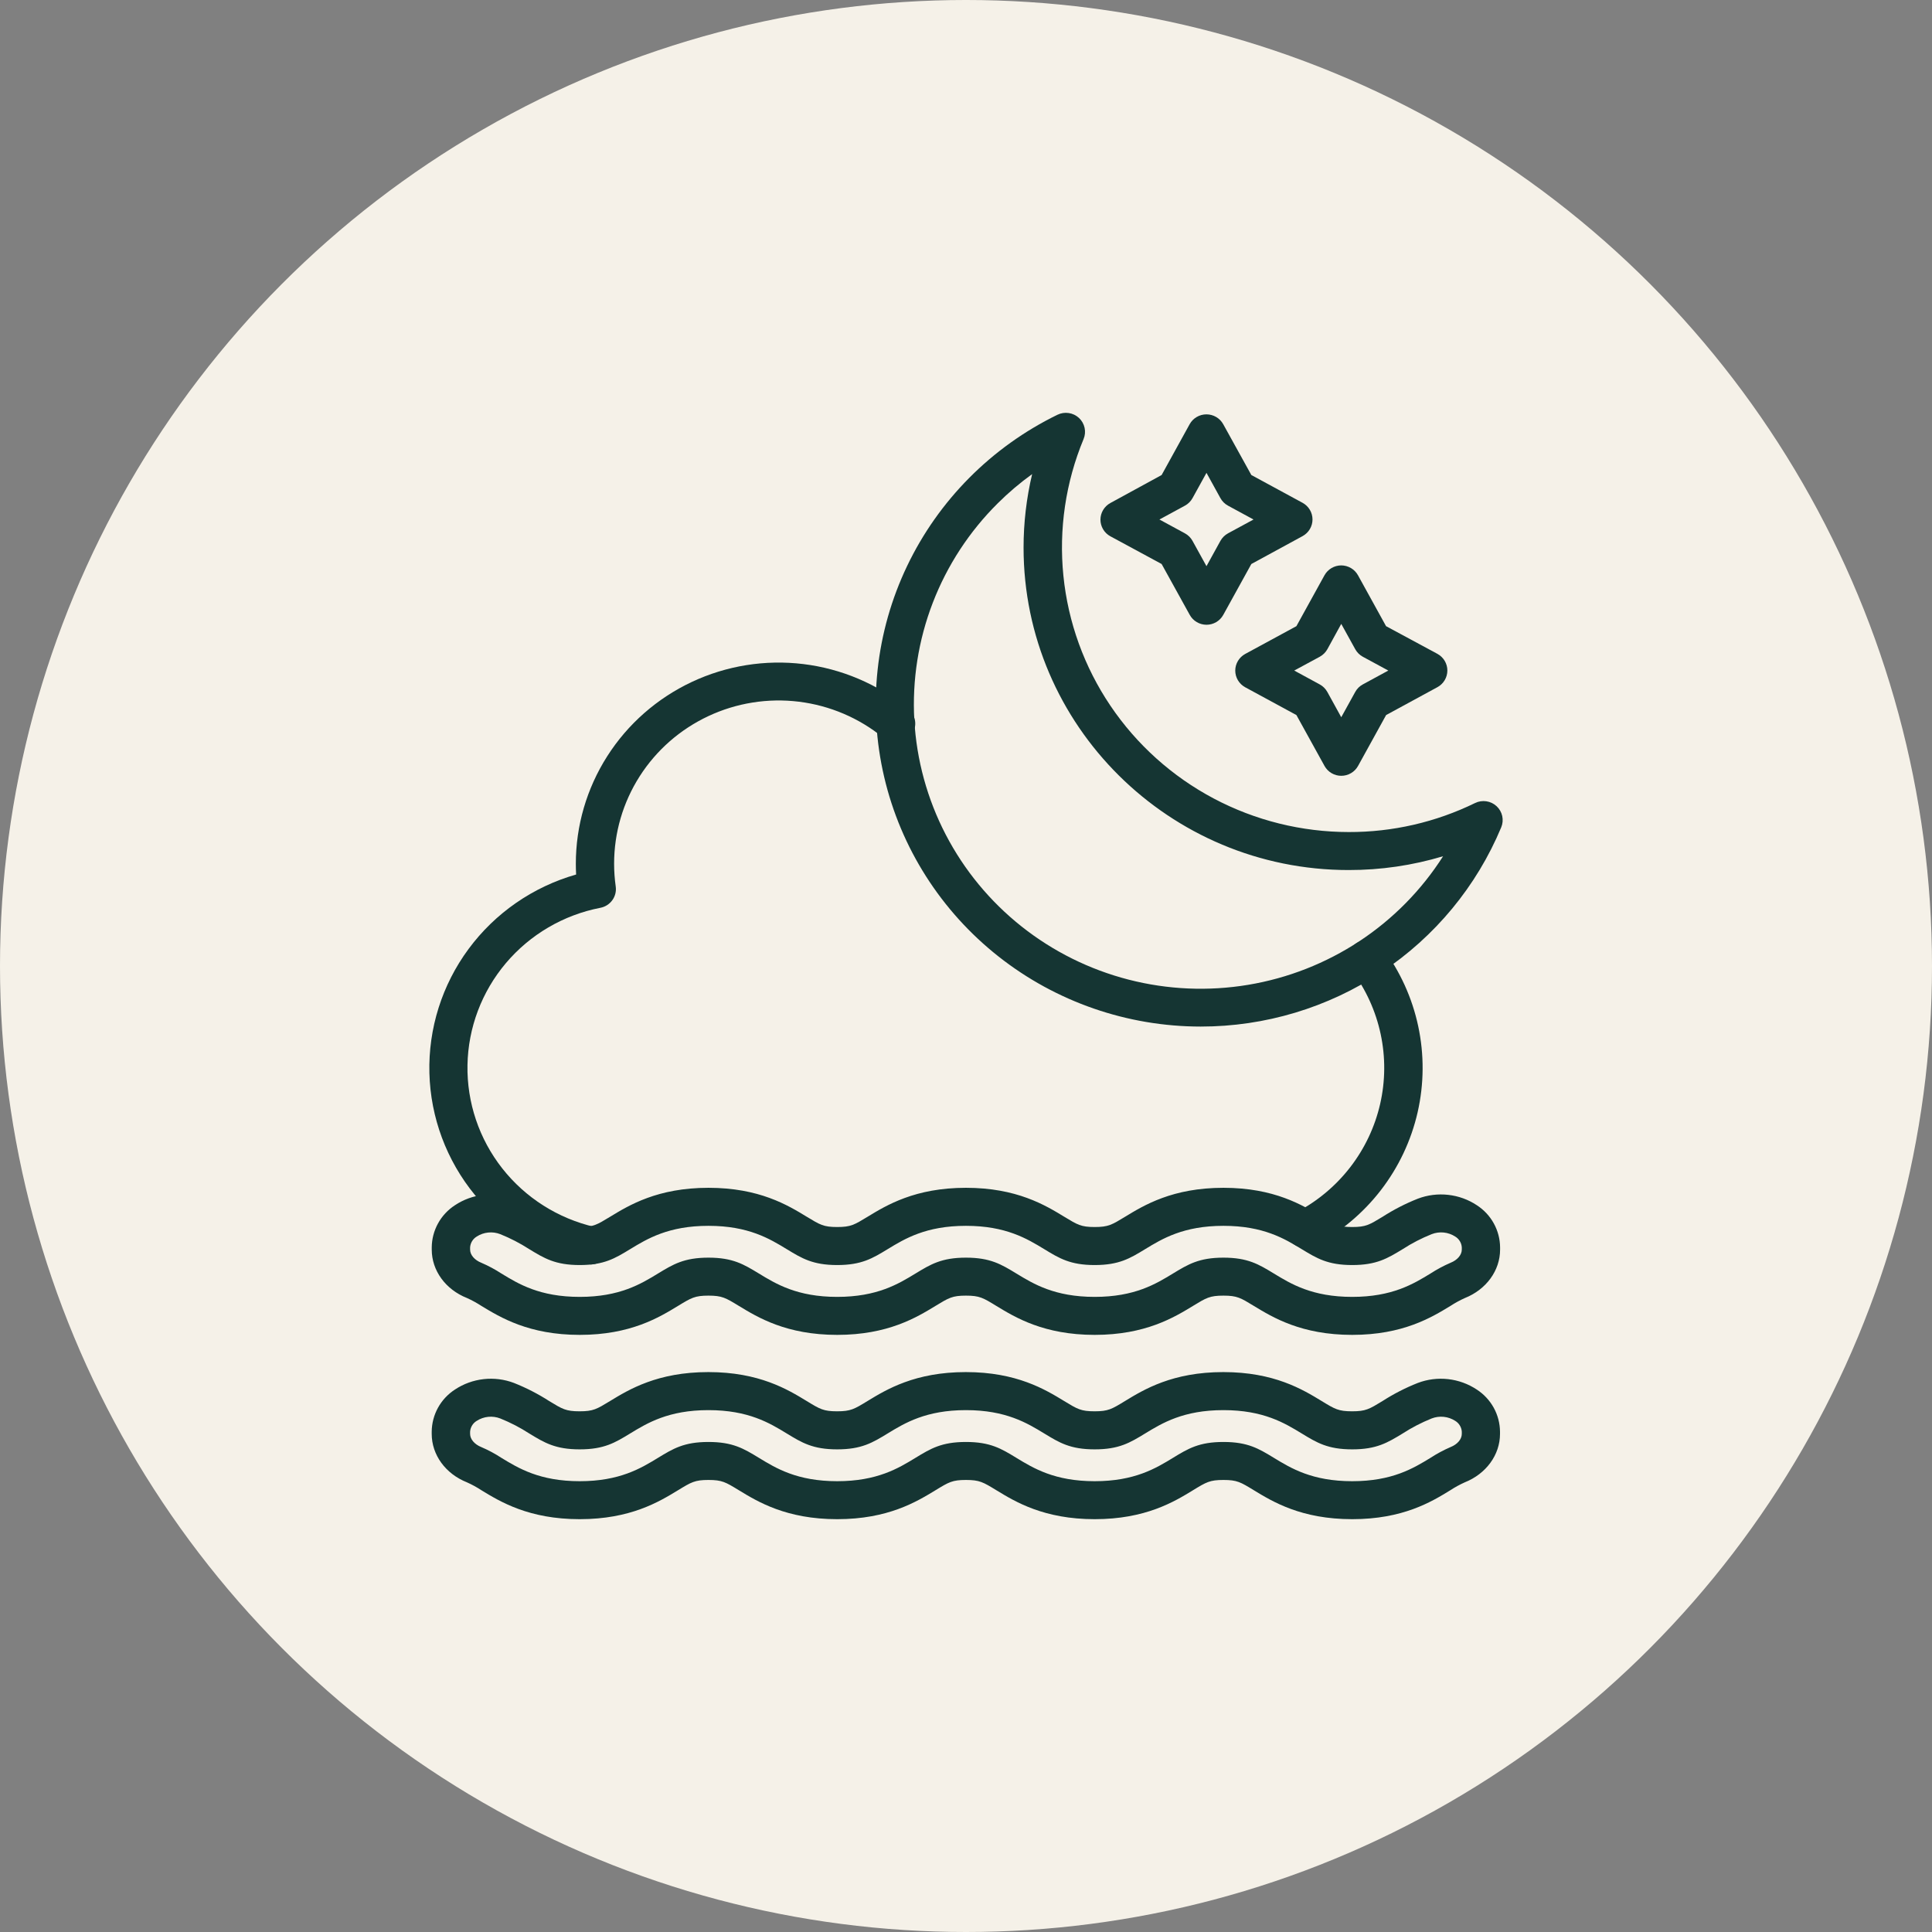 <svg xmlns="http://www.w3.org/2000/svg" fill="none" viewBox="0 0 117 117" height="117" width="117">
<rect x="0" y="0" width="117" height="117" fill="#808080" stroke="none"/>
<circle fill="#F5F1E8" r="58.5" cy="58.5" cx="58.5"></circle>
<path fill="#153533" d="M81.888 80.839C78.811 80.839 77.079 79.782 75.932 79.085C75.127 78.594 74.917 78.462 74.09 78.462C73.262 78.462 73.052 78.594 72.249 79.083C71.108 79.779 69.369 80.839 66.293 80.839C63.217 80.839 61.483 79.782 60.337 79.085C59.534 78.594 59.322 78.462 58.496 78.462C57.67 78.462 57.459 78.594 56.655 79.083C55.508 79.782 53.776 80.839 50.699 80.839C47.622 80.839 45.887 79.779 44.743 79.083C43.94 78.594 43.728 78.462 42.904 78.462C42.079 78.462 41.866 78.594 41.063 79.083C39.916 79.782 38.184 80.839 35.107 80.839C32.029 80.839 30.297 79.779 29.151 79.083C28.873 78.903 28.583 78.743 28.281 78.607C26.976 78.091 26.146 76.939 26.146 75.674V75.539C26.15 75.032 26.281 74.534 26.526 74.089C26.771 73.644 27.123 73.266 27.55 72.988C28.071 72.642 28.668 72.426 29.291 72.356C29.915 72.287 30.545 72.367 31.131 72.59C31.876 72.886 32.591 73.253 33.266 73.686C34.069 74.174 34.28 74.307 35.107 74.307C35.933 74.307 36.143 74.174 36.947 73.686C38.094 72.987 39.826 71.932 42.904 71.932C45.981 71.932 47.713 72.987 48.858 73.686C49.663 74.174 49.873 74.307 50.699 74.307C51.525 74.307 51.737 74.174 52.54 73.686C53.686 72.987 55.419 71.932 58.496 71.932C61.573 71.932 63.305 72.987 64.452 73.686C65.256 74.174 65.466 74.307 66.293 74.307C67.119 74.307 67.331 74.174 68.134 73.686C69.28 72.987 71.012 71.932 74.09 71.932C77.167 71.932 78.899 72.987 80.046 73.686C80.85 74.174 81.06 74.307 81.888 74.307C82.716 74.307 82.924 74.174 83.729 73.686C84.403 73.252 85.119 72.886 85.865 72.59C86.45 72.368 87.08 72.289 87.702 72.359C88.324 72.428 88.92 72.644 89.44 72.99C89.867 73.267 90.219 73.645 90.464 74.09C90.709 74.535 90.84 75.032 90.844 75.539V75.676C90.844 76.941 90.007 78.093 88.708 78.609C88.406 78.745 88.115 78.904 87.838 79.085C86.697 79.779 84.964 80.839 81.888 80.839ZM74.09 76.162C75.567 76.162 76.229 76.566 77.145 77.123C78.179 77.753 79.464 78.538 81.888 78.538C84.311 78.538 85.596 77.753 86.629 77.123C87.015 76.873 87.422 76.655 87.845 76.472C88.258 76.308 88.525 75.995 88.525 75.674V75.537C88.516 75.405 88.476 75.276 88.406 75.163C88.337 75.049 88.241 74.954 88.127 74.885C87.917 74.749 87.678 74.665 87.429 74.64C87.18 74.615 86.929 74.65 86.696 74.741C86.084 74.986 85.497 75.29 84.944 75.648C84.026 76.206 83.365 76.61 81.888 76.61C80.411 76.61 79.749 76.206 78.832 75.648C77.799 75.019 76.513 74.235 74.09 74.235C71.666 74.235 70.382 75.019 69.348 75.648C68.432 76.206 67.77 76.61 66.293 76.61C64.816 76.61 64.155 76.206 63.239 75.648C62.204 75.019 60.919 74.235 58.496 74.235C56.072 74.235 54.788 75.019 53.755 75.648C52.838 76.206 52.176 76.61 50.699 76.61C49.222 76.61 48.561 76.206 47.645 75.648C46.611 75.019 45.326 74.235 42.904 74.235C40.481 74.235 39.194 75.019 38.161 75.648C37.245 76.206 36.584 76.61 35.107 76.61C33.63 76.61 32.967 76.206 32.051 75.648C31.497 75.291 30.911 74.987 30.299 74.741C30.066 74.65 29.815 74.615 29.566 74.641C29.318 74.665 29.079 74.749 28.869 74.885C28.755 74.954 28.658 75.049 28.589 75.163C28.519 75.277 28.478 75.406 28.469 75.539V75.674C28.469 75.995 28.736 76.308 29.149 76.472C29.572 76.654 29.979 76.872 30.364 77.123C31.397 77.753 32.683 78.538 35.107 78.538C37.53 78.538 38.814 77.753 39.848 77.123C40.764 76.566 41.426 76.162 42.904 76.162C44.38 76.162 45.041 76.566 45.958 77.123C46.991 77.753 48.277 78.538 50.699 78.538C53.121 78.538 54.407 77.753 55.442 77.123C56.358 76.566 57.019 76.162 58.496 76.162C59.973 76.162 60.635 76.566 61.551 77.123C62.585 77.753 63.871 78.538 66.293 78.538C68.715 78.538 70.001 77.753 71.034 77.123C71.952 76.566 72.613 76.162 74.09 76.162Z"></path>
<path fill="#153533" d="M81.888 92C78.809 92 77.077 90.945 75.93 90.246C75.127 89.756 74.916 89.625 74.09 89.625C73.263 89.625 73.052 89.756 72.249 90.246C71.108 90.945 69.368 92 66.293 92C63.217 92 61.483 90.945 60.337 90.246C59.534 89.756 59.322 89.625 58.496 89.625C57.67 89.625 57.459 89.756 56.655 90.246C55.508 90.945 53.776 92 50.699 92C47.622 92 45.889 90.945 44.743 90.246C43.94 89.756 43.728 89.625 42.903 89.625C42.079 89.625 41.866 89.756 41.063 90.246C39.916 90.945 38.184 92 35.106 92C32.029 92 30.297 90.945 29.151 90.246C28.874 90.064 28.583 89.905 28.281 89.77C26.976 89.252 26.144 88.101 26.144 86.835V86.7C26.149 86.194 26.279 85.696 26.524 85.251C26.769 84.806 27.121 84.429 27.549 84.151C28.069 83.805 28.665 83.589 29.288 83.519C29.91 83.449 30.54 83.528 31.125 83.75C31.87 84.046 32.585 84.413 33.258 84.846C34.063 85.336 34.273 85.467 35.101 85.467C35.928 85.467 36.137 85.336 36.942 84.846C38.088 84.147 39.82 83.092 42.898 83.092C45.975 83.092 47.707 84.147 48.854 84.846C49.657 85.336 49.868 85.467 50.693 85.467C51.518 85.467 51.731 85.336 52.534 84.846C53.681 84.147 55.413 83.092 58.49 83.092C61.567 83.092 63.299 84.147 64.446 84.846C65.251 85.336 65.461 85.467 66.287 85.467C67.113 85.467 67.325 85.336 68.128 84.846C69.274 84.147 71.007 83.092 74.084 83.092C77.161 83.092 78.893 84.147 80.04 84.846C80.844 85.336 81.054 85.467 81.882 85.467C82.71 85.467 82.918 85.336 83.723 84.846C84.398 84.412 85.113 84.046 85.86 83.75C86.444 83.529 87.074 83.449 87.696 83.519C88.318 83.589 88.914 83.806 89.434 84.151C89.862 84.429 90.213 84.806 90.459 85.251C90.704 85.696 90.834 86.194 90.839 86.7V86.835C90.839 88.102 90.001 89.254 88.702 89.77C88.4 89.906 88.109 90.065 87.832 90.246C86.697 90.945 84.965 92 81.888 92ZM74.09 87.324C75.567 87.324 76.228 87.727 77.144 88.285C78.179 88.916 79.463 89.7 81.888 89.7C84.313 89.7 85.596 88.916 86.629 88.286C87.015 88.034 87.422 87.816 87.845 87.633C88.258 87.47 88.525 87.156 88.525 86.835V86.7C88.517 86.568 88.476 86.439 88.406 86.325C88.337 86.211 88.241 86.115 88.127 86.046C87.917 85.911 87.678 85.827 87.429 85.802C87.18 85.777 86.929 85.811 86.696 85.902C86.084 86.149 85.497 86.453 84.944 86.81C84.026 87.369 83.365 87.772 81.888 87.772C80.411 87.772 79.748 87.369 78.832 86.81C77.797 86.18 76.513 85.396 74.09 85.396C71.666 85.396 70.382 86.18 69.348 86.81C68.431 87.369 67.77 87.772 66.293 87.772C64.816 87.772 64.155 87.369 63.239 86.81C62.204 86.18 60.919 85.396 58.496 85.396C56.072 85.396 54.788 86.18 53.754 86.81C52.838 87.369 52.176 87.772 50.699 87.772C49.222 87.772 48.561 87.369 47.645 86.81C46.611 86.18 45.326 85.396 42.903 85.396C40.481 85.396 39.194 86.18 38.161 86.81C37.245 87.369 36.582 87.772 35.106 87.772C33.631 87.772 32.967 87.369 32.051 86.81C31.497 86.452 30.911 86.148 30.299 85.902C30.066 85.811 29.815 85.777 29.566 85.802C29.318 85.827 29.079 85.911 28.869 86.046C28.755 86.115 28.658 86.211 28.589 86.325C28.519 86.439 28.478 86.567 28.469 86.7V86.835C28.469 87.156 28.736 87.47 29.149 87.635C29.572 87.816 29.979 88.034 30.364 88.286C31.399 88.916 32.683 89.7 35.106 89.7C37.53 89.7 38.814 88.916 39.848 88.286C40.764 87.727 41.426 87.324 42.903 87.324C44.38 87.324 45.041 87.727 45.958 88.285C46.991 88.916 48.277 89.7 50.699 89.7C53.121 89.7 54.407 88.916 55.44 88.286C56.358 87.727 57.019 87.324 58.496 87.324C59.973 87.324 60.635 87.727 61.551 88.286C62.585 88.916 63.87 89.7 66.293 89.7C68.715 89.7 70.001 88.916 71.034 88.286C71.95 87.727 72.612 87.324 74.09 87.324Z"></path>
<path fill="#153533" d="M79.053 75.581C78.793 75.581 78.541 75.495 78.337 75.337C78.132 75.179 77.987 74.957 77.925 74.707C77.863 74.458 77.886 74.194 77.993 73.96C78.099 73.725 78.281 73.532 78.511 73.412C79.783 72.747 80.895 71.816 81.77 70.683C82.645 69.551 83.263 68.244 83.581 66.853C83.899 65.461 83.909 64.018 83.611 62.622C83.313 61.226 82.714 59.91 81.855 58.766C81.763 58.645 81.698 58.507 81.66 58.36C81.623 58.213 81.615 58.06 81.637 57.911C81.659 57.761 81.711 57.617 81.789 57.487C81.867 57.357 81.971 57.244 82.093 57.154C82.216 57.063 82.355 56.998 82.502 56.961C82.65 56.924 82.804 56.916 82.955 56.938C83.106 56.96 83.251 57.011 83.382 57.089C83.513 57.166 83.628 57.269 83.719 57.39C84.778 58.801 85.518 60.422 85.885 62.143C86.253 63.864 86.241 65.643 85.85 67.359C85.458 69.075 84.697 70.686 83.618 72.082C82.539 73.478 81.168 74.626 79.599 75.447C79.431 75.535 79.243 75.581 79.053 75.581Z"></path>
<path fill="#153533" d="M35.757 76.57C35.669 76.57 35.581 76.559 35.495 76.54C32.846 75.927 30.478 74.46 28.76 72.368C27.043 70.277 26.073 67.679 26.004 64.982C25.935 62.286 26.769 59.642 28.377 57.467C29.985 55.291 32.276 53.706 34.889 52.96C34.878 52.743 34.872 52.529 34.872 52.312C34.871 50.005 35.531 47.745 36.774 45.795C38.017 43.845 39.793 42.286 41.895 41.298C43.997 40.31 46.338 39.935 48.647 40.215C50.956 40.496 53.136 41.421 54.936 42.883C55.065 42.974 55.175 43.089 55.257 43.224C55.34 43.358 55.394 43.507 55.416 43.663C55.438 43.818 55.428 43.977 55.386 44.128C55.344 44.279 55.271 44.421 55.172 44.543C55.072 44.666 54.949 44.767 54.809 44.84C54.669 44.913 54.515 44.958 54.357 44.97C54.199 44.982 54.041 44.962 53.891 44.911C53.741 44.86 53.603 44.779 53.486 44.673C52.028 43.482 50.258 42.727 48.383 42.495C46.509 42.264 44.606 42.566 42.898 43.367C41.19 44.167 39.746 45.432 38.736 47.015C37.725 48.598 37.189 50.434 37.19 52.308C37.19 52.767 37.223 53.226 37.287 53.681C37.329 53.973 37.257 54.27 37.084 54.511C36.912 54.752 36.653 54.918 36.36 54.975C34.122 55.409 32.102 56.592 30.637 58.326C29.172 60.06 28.35 62.24 28.31 64.502C28.27 66.764 29.013 68.972 30.416 70.756C31.818 72.54 33.795 73.793 36.017 74.305C36.294 74.37 36.537 74.532 36.701 74.763C36.865 74.993 36.937 75.275 36.905 75.556C36.873 75.836 36.738 76.095 36.526 76.283C36.314 76.471 36.04 76.575 35.756 76.576L35.757 76.57Z"></path>
<path fill="#153533" d="M72.711 62.168C68.266 62.165 63.953 60.671 60.473 57.927C56.993 55.184 54.552 51.353 53.546 47.058C52.541 42.763 53.03 38.258 54.935 34.274C56.84 30.29 60.048 27.063 64.037 25.118C64.249 25.015 64.487 24.978 64.72 25.013C64.953 25.047 65.17 25.151 65.342 25.311C65.514 25.471 65.632 25.679 65.682 25.908C65.732 26.136 65.71 26.374 65.62 26.59C64.534 29.207 64.114 32.05 64.398 34.866C64.681 37.683 65.66 40.387 67.247 42.739C68.835 45.091 70.981 47.02 73.498 48.354C76.015 49.688 78.824 50.386 81.678 50.388C84.331 50.395 86.95 49.793 89.33 48.63C89.541 48.527 89.779 48.49 90.012 48.525C90.245 48.559 90.461 48.663 90.633 48.823C90.805 48.983 90.924 49.19 90.974 49.419C91.024 49.647 91.002 49.885 90.913 50.101C89.424 53.673 86.9 56.728 83.659 58.876C80.419 61.024 76.609 62.17 72.711 62.168ZM62.505 28.711C61.768 29.243 61.075 29.831 60.431 30.471C58.703 32.184 57.36 34.24 56.488 36.503C55.616 38.767 55.235 41.187 55.37 43.606C55.506 46.026 56.154 48.389 57.273 50.543C58.392 52.697 59.957 54.593 61.865 56.106C63.773 57.619 65.981 58.716 68.346 59.325C70.71 59.934 73.178 60.041 75.587 59.64C77.996 59.239 80.293 58.337 82.327 56.996C84.361 55.654 86.087 53.902 87.392 51.853C85.537 52.411 83.61 52.692 81.672 52.689C70.817 52.689 61.986 43.93 61.986 33.162C61.986 31.664 62.16 30.17 62.505 28.711Z"></path>
<path fill="#153533" d="M73.063 37.835C72.856 37.834 72.652 37.778 72.473 37.673C72.295 37.568 72.148 37.416 72.049 37.235L70.347 34.156L67.241 32.476C67.059 32.377 66.908 32.231 66.803 32.054C66.698 31.877 66.642 31.675 66.642 31.47C66.642 31.265 66.698 31.063 66.803 30.886C66.908 30.709 67.059 30.563 67.241 30.463L70.347 28.767L72.046 25.686C72.146 25.506 72.293 25.356 72.472 25.252C72.65 25.148 72.853 25.093 73.06 25.093C73.268 25.093 73.471 25.148 73.649 25.252C73.828 25.356 73.975 25.506 74.075 25.686L75.78 28.767L78.886 30.452C79.067 30.552 79.218 30.697 79.323 30.874C79.429 31.051 79.484 31.253 79.484 31.459C79.484 31.664 79.429 31.866 79.323 32.043C79.218 32.22 79.067 32.365 78.886 32.465L75.78 34.156L74.081 37.235C73.981 37.417 73.834 37.568 73.655 37.674C73.476 37.779 73.272 37.835 73.063 37.835ZM70.214 31.461L71.757 32.298C71.952 32.404 72.112 32.562 72.218 32.755L73.063 34.287L73.907 32.755C74.014 32.563 74.174 32.404 74.368 32.298L75.912 31.461L74.368 30.623C74.173 30.518 74.013 30.359 73.907 30.166L73.063 28.635L72.218 30.166C72.112 30.359 71.952 30.518 71.757 30.623L70.214 31.461Z"></path>
<path fill="#153533" d="M81.225 46.982C81.018 46.982 80.814 46.926 80.636 46.821C80.457 46.715 80.311 46.565 80.211 46.384L78.509 43.303L75.404 41.618C75.223 41.518 75.072 41.372 74.967 41.196C74.862 41.019 74.806 40.817 74.806 40.611C74.806 40.406 74.862 40.204 74.967 40.027C75.072 39.85 75.223 39.704 75.404 39.605L78.509 37.92L80.209 34.839C80.309 34.658 80.456 34.507 80.634 34.402C80.813 34.297 81.016 34.241 81.224 34.24C81.432 34.241 81.635 34.297 81.814 34.402C81.992 34.507 82.139 34.658 82.239 34.839L83.938 37.92L87.053 39.599C87.234 39.699 87.385 39.844 87.49 40.021C87.595 40.198 87.651 40.4 87.651 40.605C87.651 40.811 87.595 41.013 87.49 41.19C87.385 41.367 87.234 41.513 87.053 41.612L83.942 43.303L82.243 46.384C82.143 46.565 81.996 46.716 81.817 46.821C81.638 46.927 81.434 46.982 81.225 46.982ZM78.377 40.608L79.921 41.447C80.115 41.552 80.275 41.711 80.382 41.904L81.225 43.435L82.071 41.904C82.176 41.71 82.337 41.552 82.531 41.447L84.075 40.608L82.531 39.772C82.337 39.666 82.177 39.507 82.071 39.314L81.225 37.782L80.385 39.314C80.278 39.507 80.118 39.665 79.924 39.772L78.377 40.608Z"></path>
</svg>
